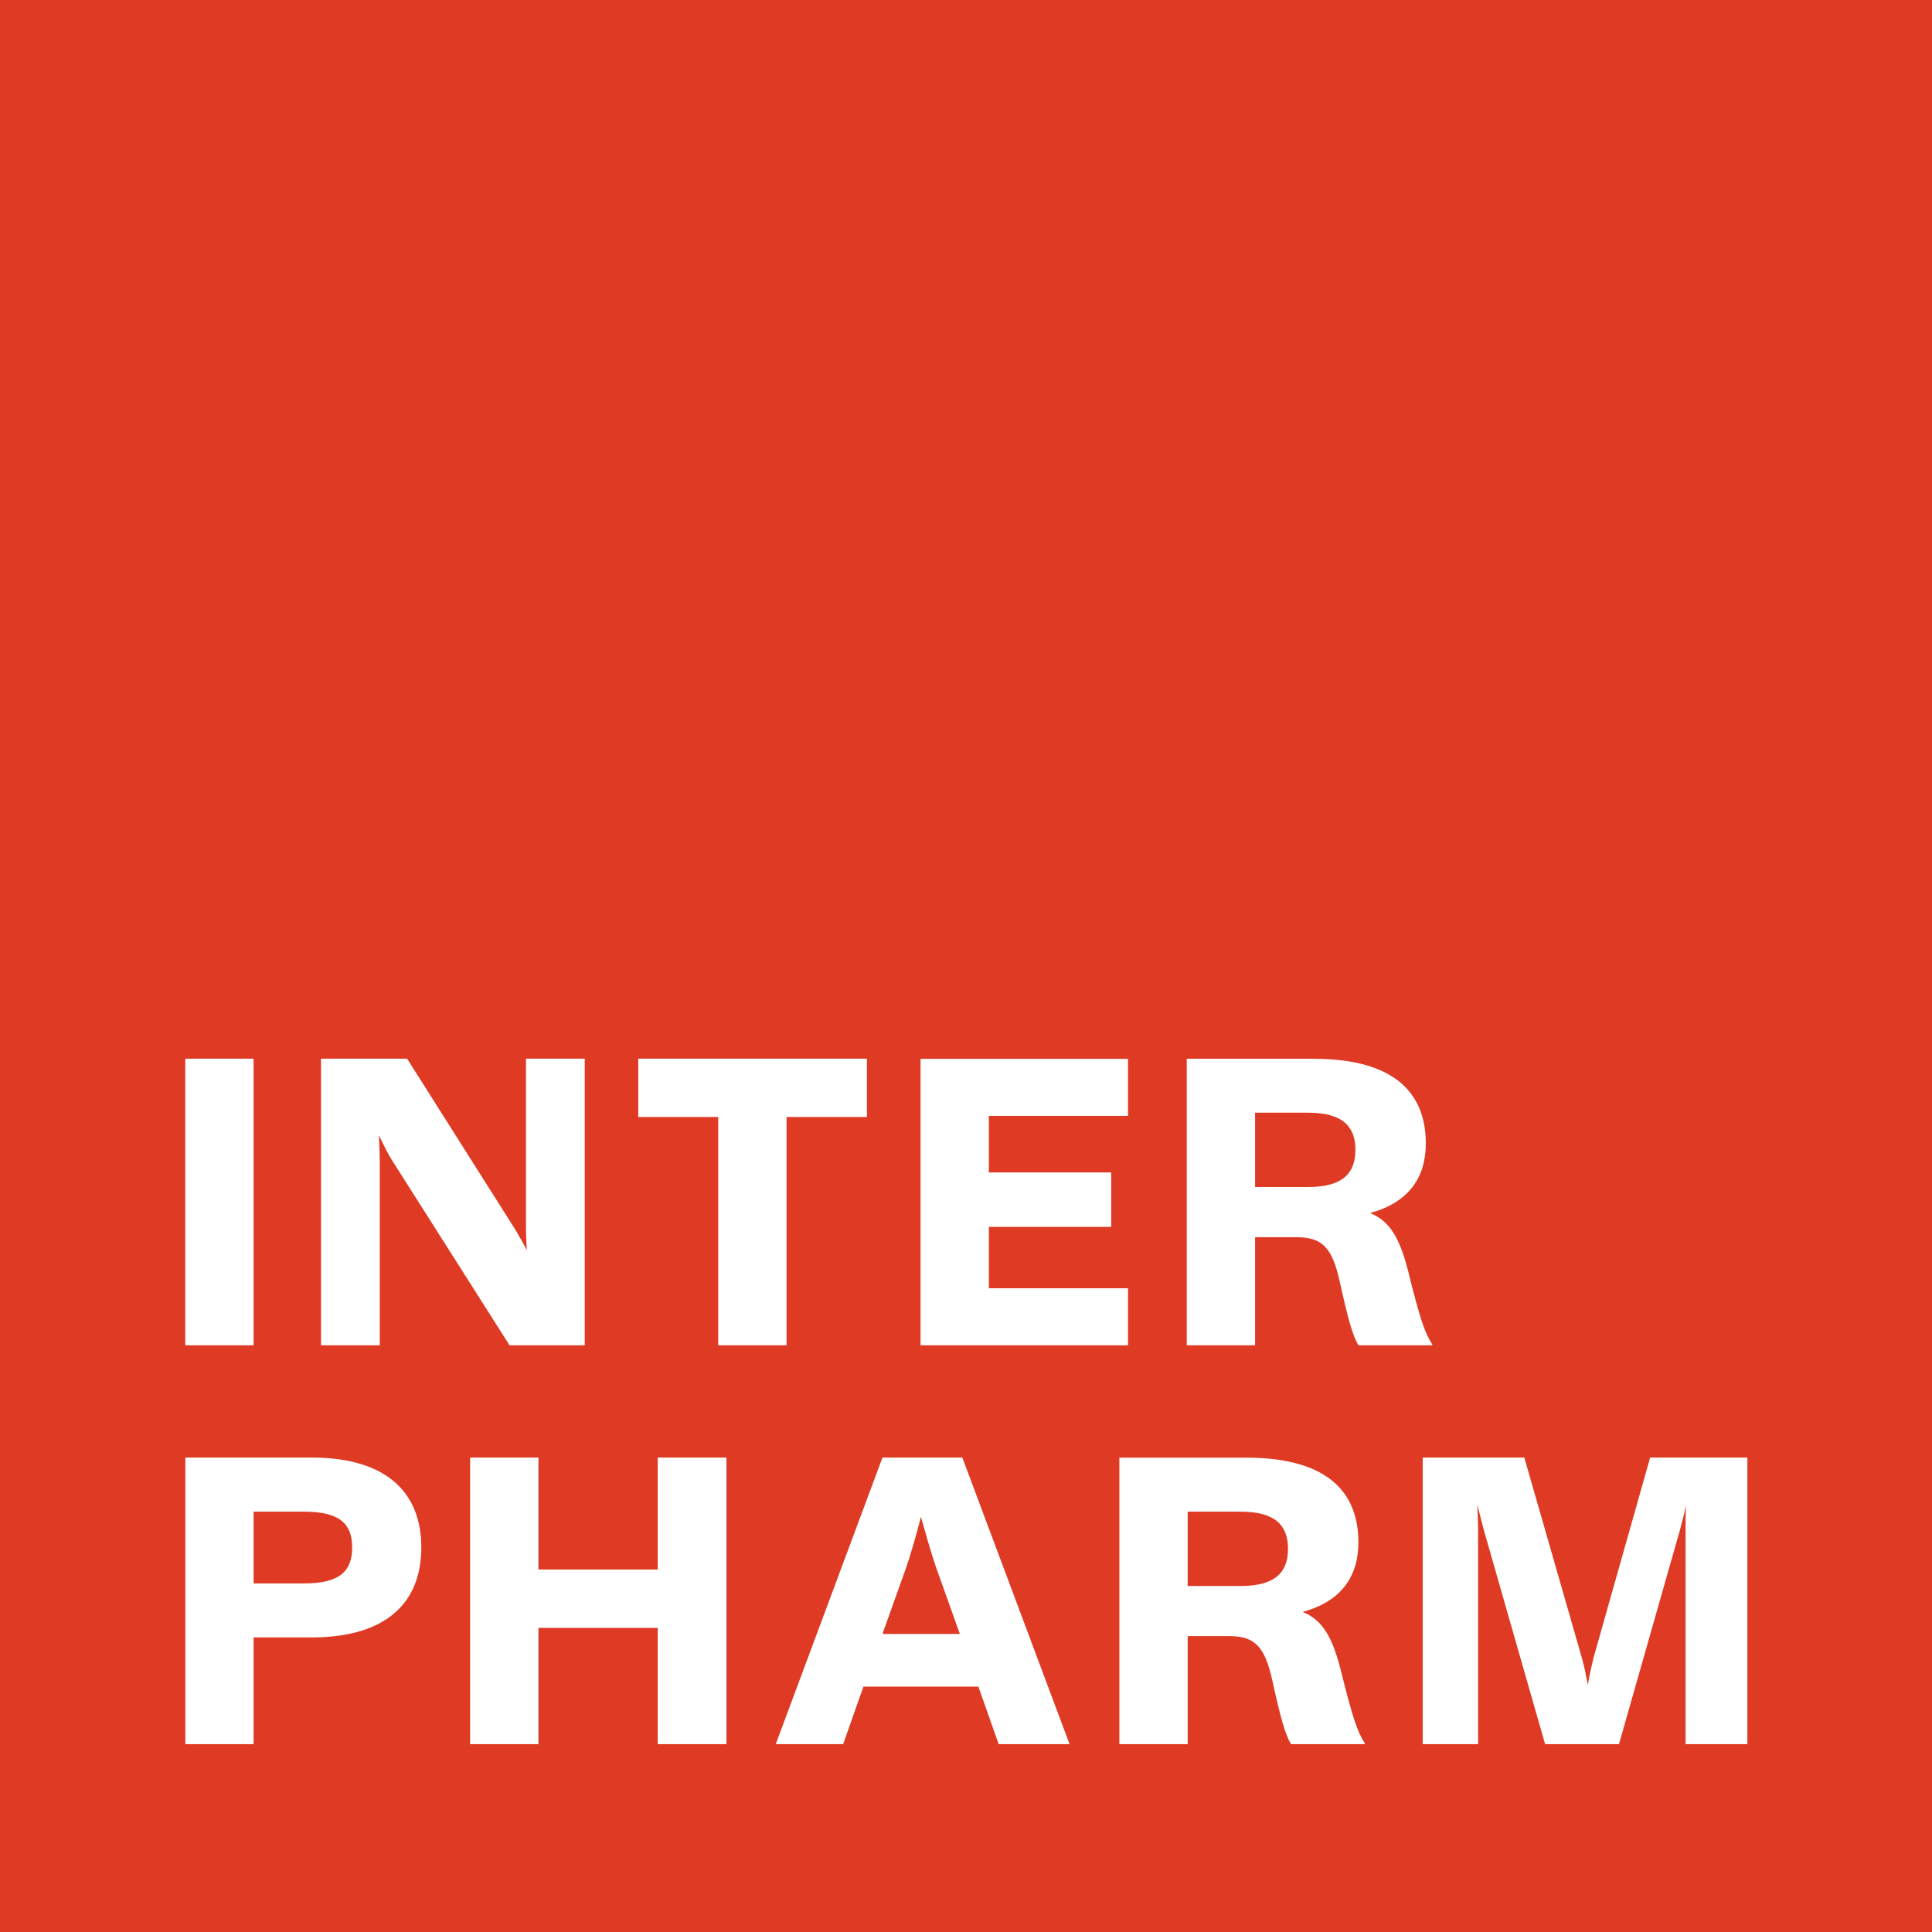 <?xml version="1.0" encoding="UTF-8"?>
<svg id="Ebene_2" data-name="Ebene 2" xmlns="http://www.w3.org/2000/svg" xmlns:xlink="http://www.w3.org/1999/xlink" viewBox="0 0 232.44 232.44">
  <rect x="0" y="0" width="232.44" height="232.44" fill="#333333" stroke="none"/>
  <defs>
    <style>
      .cls-1 {
        fill: #fff;
      }

      .cls-2 {
        fill: #df3a24;
      }

      .cls-3 {
        clip-path: url(#clippath);
      }

      .cls-4 {
        fill: none;
      }
    </style>
    <clipPath id="clippath">
      <rect class="cls-4" width="232.44" height="232.44"/>
    </clipPath>
  </defs>
  <g id="Ebene_1-2" data-name="Ebene 1">
    <g>
      <g class="cls-3">
        <polygon class="cls-2" points="-2.83 -2.83 -2.83 235.28 235.28 235.28 235.28 -2.83 -2.83 -2.83 -2.83 -2.83"/>
      </g>
      <path class="cls-1" d="m22.29,209.84h8.22v-12.84h6.97c9.15,0,13.21-4.32,13.21-10.82s-4.06-10.82-13.21-10.82h-15.18v34.48h0Zm8.22-19.34v-8.63h6.14c4.32,0,5.72,1.56,5.72,4.31s-1.4,4.32-5.72,4.32h-6.14Zm26.05,19.34h8.22v-13.99h14.35v13.99h8.27v-34.48h-8.27v13.47h-14.35v-13.47h-8.22v34.48h0Zm59.23-34.48h-9.62l-12.84,34.48h8.11l2.44-6.92h13.83l2.44,6.92h8.53l-12.9-34.48h0Zm-9.62,21.22l2.86-8.01c.52-1.51,1.2-3.85,1.77-6.08.62,2.24,1.3,4.58,1.82,6.08l2.86,8.01h-9.31Zm28.5,13.26h8.22v-13h4.94c3.07,0,4.32,1.14,5.25,5.36.99,4.52,1.56,6.5,2.24,7.64h8.89v-.1c-.88-1.3-1.51-3.17-2.91-8.84-.99-3.85-2.13-5.98-4.58-6.97,4.63-1.25,6.71-4.26,6.71-8.37,0-5.83-3.48-10.19-13.52-10.19h-15.24v34.48h0Zm8.22-19.03v-8.94h6.4c4.26,0,5.67,1.77,5.67,4.47s-1.4,4.47-5.67,4.47h-6.4Zm35.62-6.76l7.38,25.79h8.89l7.33-25.74c.26-.99.52-1.98.73-2.96-.05.99-.05,1.98-.05,2.96v25.74h7.44v-34.48h-11.7l-6.81,24.08c-.26,1.09-.52,2.18-.68,3.28-.21-1.09-.42-2.18-.73-3.28l-6.92-24.08h-12.22v34.48h6.66v-25.74c0-1.04-.05-2.08-.1-3.07l.78,3.01h0Z"/>
      <path class="cls-1" d="m22.29,127.37v34.48h8.22v-34.48h-8.22Zm26.68,0h-10.35v34.48h7.07v-22.2c0-.68-.05-1.77-.1-3.07.57,1.2,1.09,2.24,1.51,2.91l14.2,22.36h9.05v-34.48h-7.07v20.54c0,.57.05,1.46.1,2.5-.47-.94-.94-1.72-1.4-2.5l-13-20.54h0Zm55.33,0h-27.51v7.02h9.62v27.46h8.22v-27.46h9.67v-7.02h0Zm6.45,0v34.48h24.96v-6.86h-16.74v-7.38h14.72v-6.55h-14.72v-6.81h16.74v-6.86h-24.96Zm32.03,34.48h8.22v-13h4.94c3.07,0,4.32,1.14,5.25,5.36.99,4.52,1.56,6.5,2.24,7.64h8.89v-.1c-.88-1.3-1.51-3.17-2.91-8.84-.99-3.85-2.13-5.98-4.58-6.97,4.63-1.25,6.71-4.26,6.71-8.37,0-5.82-3.48-10.19-13.52-10.19h-15.24v34.48h0Zm8.22-19.03v-8.95h6.4c4.26,0,5.67,1.77,5.67,4.47s-1.4,4.47-5.67,4.47h-6.4Z"/>
    </g>
  </g>
</svg>